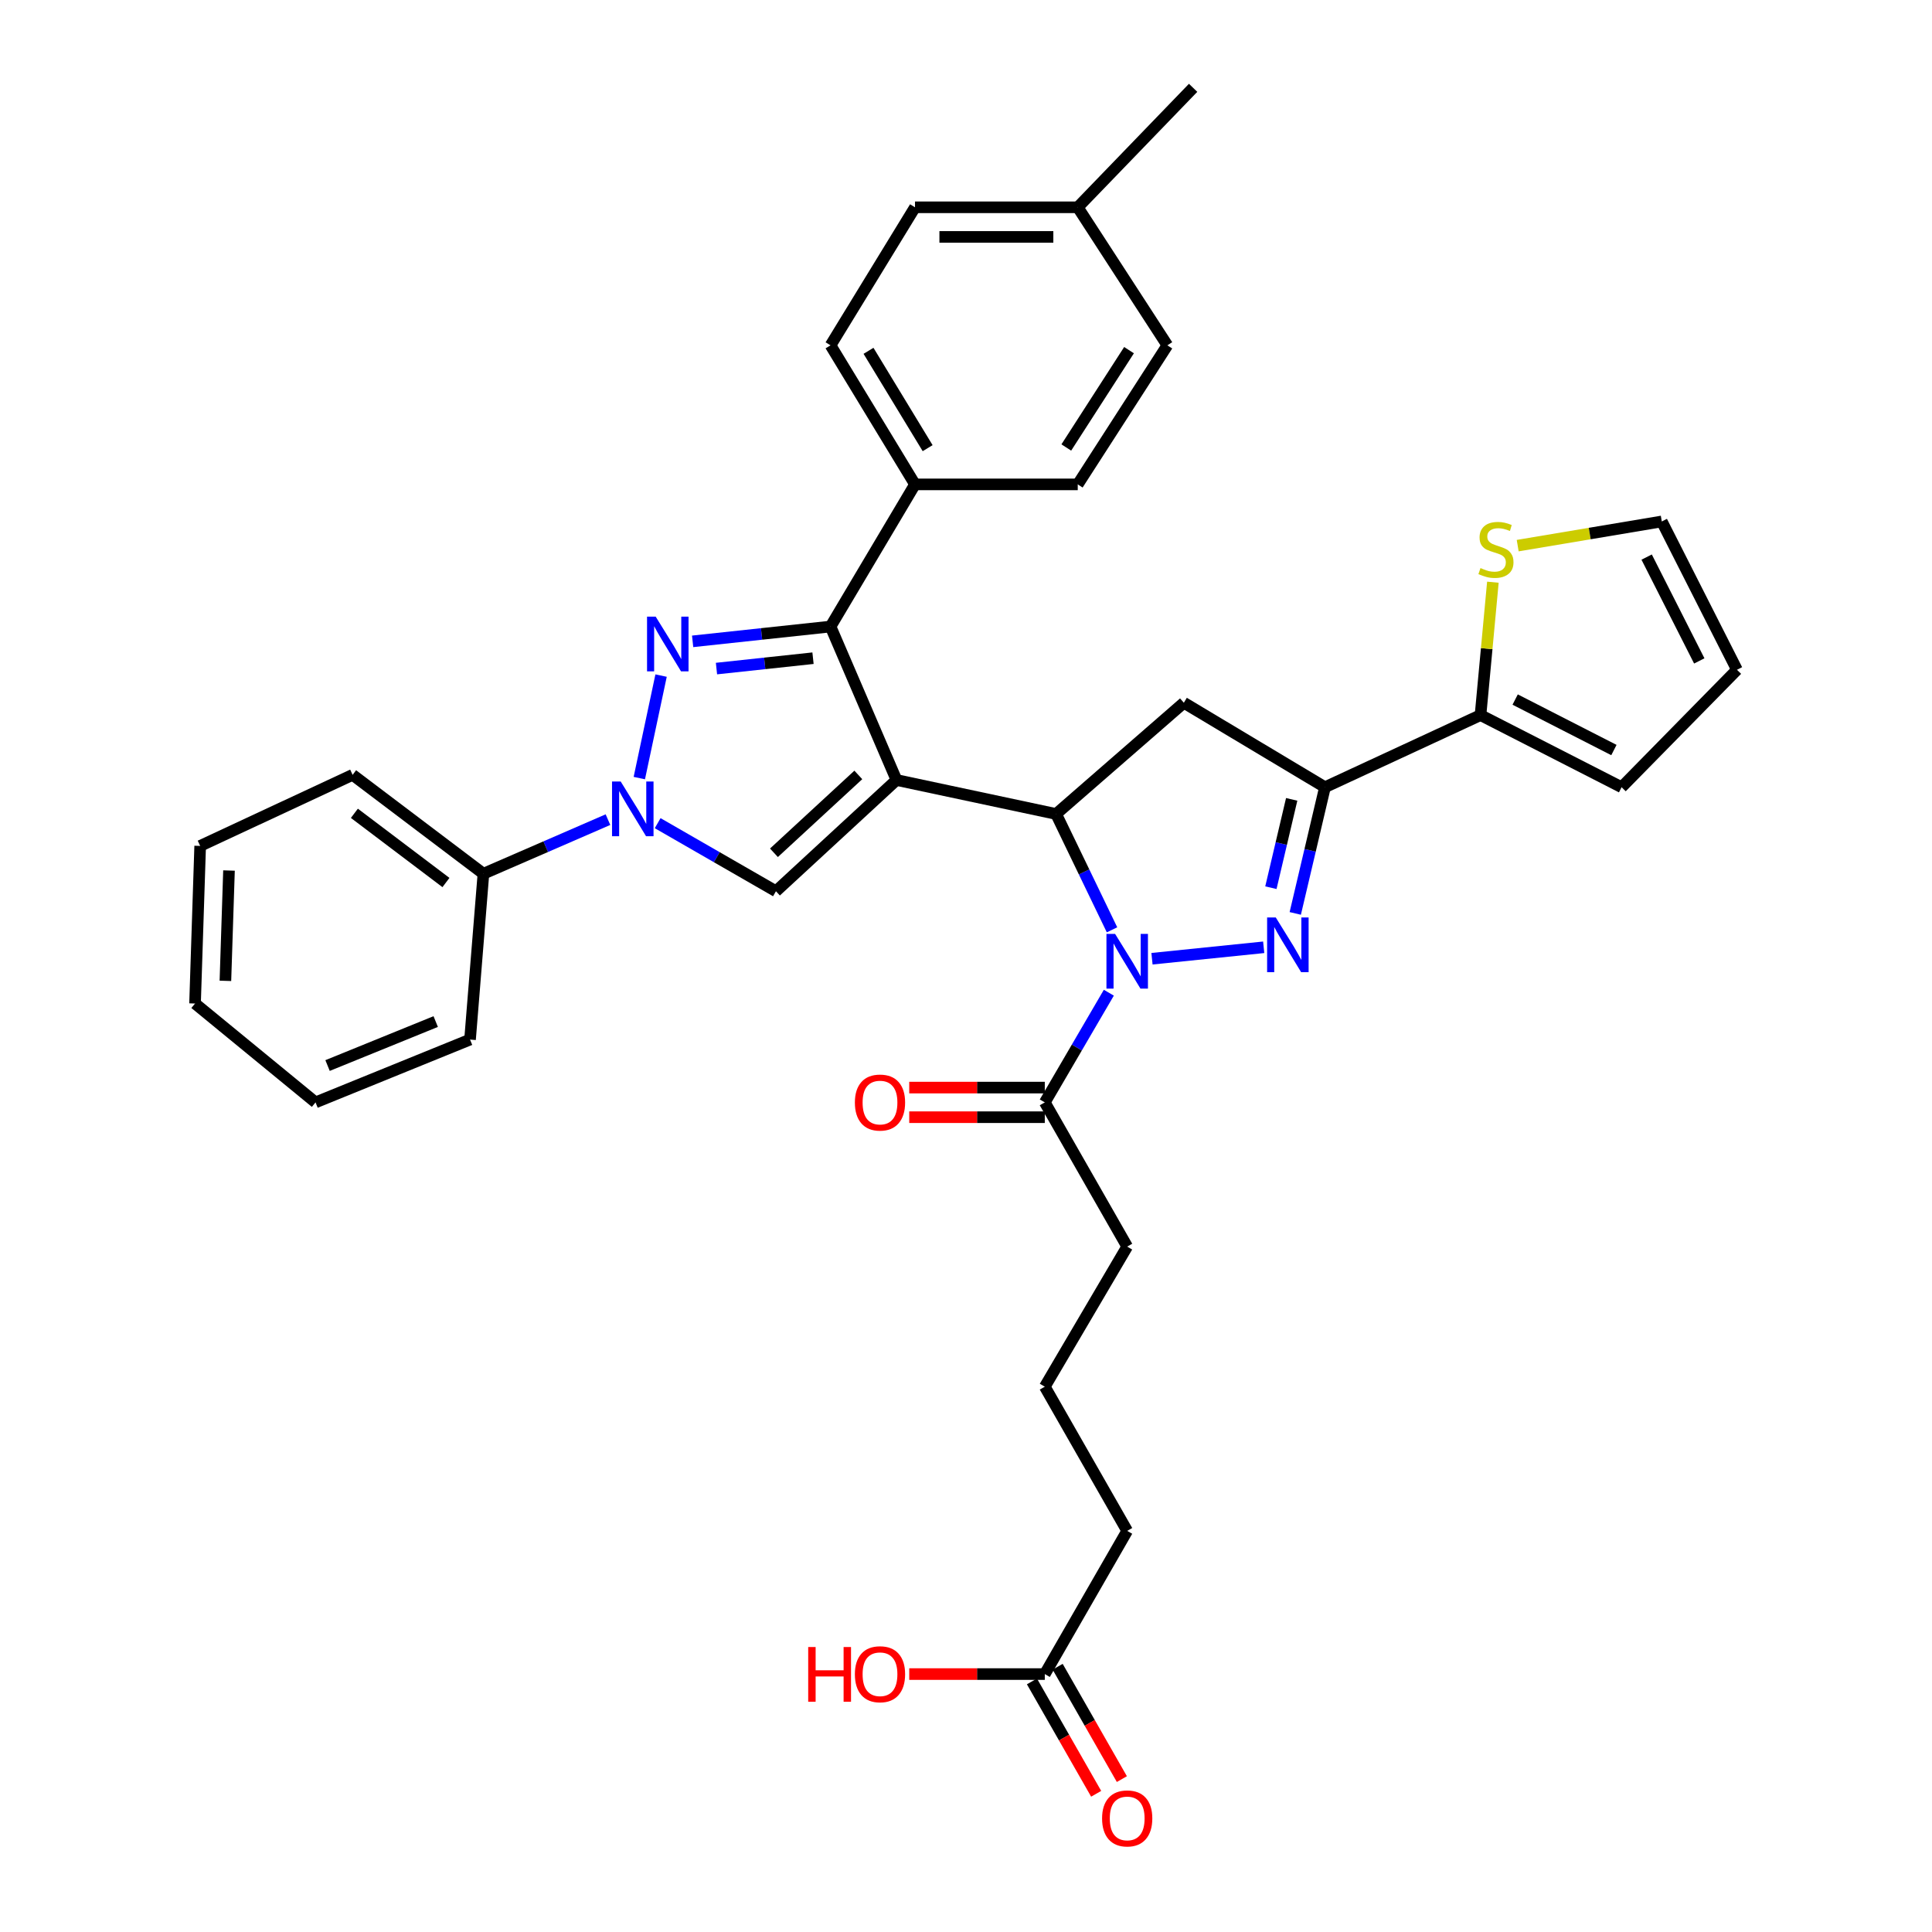 <?xml version='1.0' encoding='iso-8859-1'?>
<svg version='1.1' baseProfile='full'
              xmlns='http://www.w3.org/2000/svg'
                      xmlns:rdkit='http://www.rdkit.org/xml'
                      xmlns:xlink='http://www.w3.org/1999/xlink'
                  xml:space='preserve'
width='1000px' height='1000px' viewBox='0 0 1000 1000'>
<!-- END OF HEADER -->
<rect style='opacity:1.0;fill:#FFFFFF;stroke:none' width='1000' height='1000' x='0' y='0'> </rect>
<path class='bond-3' d='M 464.017,403.726 L 546.643,421.318' style='fill:none;fill-rule:evenodd;stroke:#000000;stroke-width:6px;stroke-linecap:butt;stroke-linejoin:miter;stroke-opacity:1' />
<path class='bond-4' d='M 464.017,403.726 L 429.882,324.293' style='fill:none;fill-rule:evenodd;stroke:#000000;stroke-width:6px;stroke-linecap:butt;stroke-linejoin:miter;stroke-opacity:1' />
<path class='bond-6' d='M 464.017,403.726 L 401.63,461.303' style='fill:none;fill-rule:evenodd;stroke:#000000;stroke-width:6px;stroke-linecap:butt;stroke-linejoin:miter;stroke-opacity:1' />
<path class='bond-6' d='M 444.264,401.1 L 400.594,441.403' style='fill:none;fill-rule:evenodd;stroke:#000000;stroke-width:6px;stroke-linecap:butt;stroke-linejoin:miter;stroke-opacity:1' />
<path class='bond-0' d='M 575.58,481.274 L 561.112,451.296' style='fill:none;fill-rule:evenodd;stroke:#0000FF;stroke-width:6px;stroke-linecap:butt;stroke-linejoin:miter;stroke-opacity:1' />
<path class='bond-0' d='M 561.112,451.296 L 546.643,421.318' style='fill:none;fill-rule:evenodd;stroke:#000000;stroke-width:6px;stroke-linecap:butt;stroke-linejoin:miter;stroke-opacity:1' />
<path class='bond-1' d='M 596.265,496.236 L 654.091,490.316' style='fill:none;fill-rule:evenodd;stroke:#0000FF;stroke-width:6px;stroke-linecap:butt;stroke-linejoin:miter;stroke-opacity:1' />
<path class='bond-10' d='M 573.933,513.824 L 557.359,542.211' style='fill:none;fill-rule:evenodd;stroke:#0000FF;stroke-width:6px;stroke-linecap:butt;stroke-linejoin:miter;stroke-opacity:1' />
<path class='bond-10' d='M 557.359,542.211 L 540.785,570.597' style='fill:none;fill-rule:evenodd;stroke:#000000;stroke-width:6px;stroke-linecap:butt;stroke-linejoin:miter;stroke-opacity:1' />
<path class='bond-36' d='M 670.424,472.78 L 678.112,440.122' style='fill:none;fill-rule:evenodd;stroke:#0000FF;stroke-width:6px;stroke-linecap:butt;stroke-linejoin:miter;stroke-opacity:1' />
<path class='bond-36' d='M 678.112,440.122 L 685.799,407.464' style='fill:none;fill-rule:evenodd;stroke:#000000;stroke-width:6px;stroke-linecap:butt;stroke-linejoin:miter;stroke-opacity:1' />
<path class='bond-36' d='M 657.812,459.471 L 663.193,436.611' style='fill:none;fill-rule:evenodd;stroke:#0000FF;stroke-width:6px;stroke-linecap:butt;stroke-linejoin:miter;stroke-opacity:1' />
<path class='bond-36' d='M 663.193,436.611 L 668.574,413.75' style='fill:none;fill-rule:evenodd;stroke:#000000;stroke-width:6px;stroke-linecap:butt;stroke-linejoin:miter;stroke-opacity:1' />
<path class='bond-2' d='M 358.504,331.963 L 394.193,328.128' style='fill:none;fill-rule:evenodd;stroke:#0000FF;stroke-width:6px;stroke-linecap:butt;stroke-linejoin:miter;stroke-opacity:1' />
<path class='bond-2' d='M 394.193,328.128 L 429.882,324.293' style='fill:none;fill-rule:evenodd;stroke:#000000;stroke-width:6px;stroke-linecap:butt;stroke-linejoin:miter;stroke-opacity:1' />
<path class='bond-2' d='M 370.848,346.051 L 395.83,343.367' style='fill:none;fill-rule:evenodd;stroke:#0000FF;stroke-width:6px;stroke-linecap:butt;stroke-linejoin:miter;stroke-opacity:1' />
<path class='bond-2' d='M 395.83,343.367 L 420.812,340.682' style='fill:none;fill-rule:evenodd;stroke:#000000;stroke-width:6px;stroke-linecap:butt;stroke-linejoin:miter;stroke-opacity:1' />
<path class='bond-35' d='M 342.176,349.685 L 330.908,402.738' style='fill:none;fill-rule:evenodd;stroke:#0000FF;stroke-width:6px;stroke-linecap:butt;stroke-linejoin:miter;stroke-opacity:1' />
<path class='bond-8' d='M 546.643,421.318 L 612.76,363.742' style='fill:none;fill-rule:evenodd;stroke:#000000;stroke-width:6px;stroke-linecap:butt;stroke-linejoin:miter;stroke-opacity:1' />
<path class='bond-12' d='M 429.882,324.293 L 473.605,250.718' style='fill:none;fill-rule:evenodd;stroke:#000000;stroke-width:6px;stroke-linecap:butt;stroke-linejoin:miter;stroke-opacity:1' />
<path class='bond-5' d='M 340.404,426.071 L 371.017,443.687' style='fill:none;fill-rule:evenodd;stroke:#0000FF;stroke-width:6px;stroke-linecap:butt;stroke-linejoin:miter;stroke-opacity:1' />
<path class='bond-5' d='M 371.017,443.687 L 401.63,461.303' style='fill:none;fill-rule:evenodd;stroke:#000000;stroke-width:6px;stroke-linecap:butt;stroke-linejoin:miter;stroke-opacity:1' />
<path class='bond-13' d='M 314.68,424.242 L 282.451,438.243' style='fill:none;fill-rule:evenodd;stroke:#0000FF;stroke-width:6px;stroke-linecap:butt;stroke-linejoin:miter;stroke-opacity:1' />
<path class='bond-13' d='M 282.451,438.243 L 250.222,452.243' style='fill:none;fill-rule:evenodd;stroke:#000000;stroke-width:6px;stroke-linecap:butt;stroke-linejoin:miter;stroke-opacity:1' />
<path class='bond-7' d='M 685.799,407.464 L 612.76,363.742' style='fill:none;fill-rule:evenodd;stroke:#000000;stroke-width:6px;stroke-linecap:butt;stroke-linejoin:miter;stroke-opacity:1' />
<path class='bond-9' d='M 685.799,407.464 L 766.313,370.136' style='fill:none;fill-rule:evenodd;stroke:#000000;stroke-width:6px;stroke-linecap:butt;stroke-linejoin:miter;stroke-opacity:1' />
<path class='bond-11' d='M 766.313,370.136 L 769.514,335.74' style='fill:none;fill-rule:evenodd;stroke:#000000;stroke-width:6px;stroke-linecap:butt;stroke-linejoin:miter;stroke-opacity:1' />
<path class='bond-11' d='M 769.514,335.74 L 772.715,301.343' style='fill:none;fill-rule:evenodd;stroke:#CCCC00;stroke-width:6px;stroke-linecap:butt;stroke-linejoin:miter;stroke-opacity:1' />
<path class='bond-15' d='M 766.313,370.136 L 839.335,407.464' style='fill:none;fill-rule:evenodd;stroke:#000000;stroke-width:6px;stroke-linecap:butt;stroke-linejoin:miter;stroke-opacity:1' />
<path class='bond-15' d='M 784.243,362.089 L 835.358,388.218' style='fill:none;fill-rule:evenodd;stroke:#000000;stroke-width:6px;stroke-linecap:butt;stroke-linejoin:miter;stroke-opacity:1' />
<path class='bond-17' d='M 540.785,562.934 L 505.702,562.934' style='fill:none;fill-rule:evenodd;stroke:#000000;stroke-width:6px;stroke-linecap:butt;stroke-linejoin:miter;stroke-opacity:1' />
<path class='bond-17' d='M 505.702,562.934 L 470.618,562.934' style='fill:none;fill-rule:evenodd;stroke:#FF0000;stroke-width:6px;stroke-linecap:butt;stroke-linejoin:miter;stroke-opacity:1' />
<path class='bond-17' d='M 540.785,578.26 L 505.702,578.26' style='fill:none;fill-rule:evenodd;stroke:#000000;stroke-width:6px;stroke-linecap:butt;stroke-linejoin:miter;stroke-opacity:1' />
<path class='bond-17' d='M 505.702,578.26 L 470.618,578.26' style='fill:none;fill-rule:evenodd;stroke:#FF0000;stroke-width:6px;stroke-linecap:butt;stroke-linejoin:miter;stroke-opacity:1' />
<path class='bond-26' d='M 540.785,570.597 L 583.435,645.237' style='fill:none;fill-rule:evenodd;stroke:#000000;stroke-width:6px;stroke-linecap:butt;stroke-linejoin:miter;stroke-opacity:1' />
<path class='bond-16' d='M 785.556,282.419 L 822.846,276.16' style='fill:none;fill-rule:evenodd;stroke:#CCCC00;stroke-width:6px;stroke-linecap:butt;stroke-linejoin:miter;stroke-opacity:1' />
<path class='bond-16' d='M 822.846,276.16 L 860.137,269.901' style='fill:none;fill-rule:evenodd;stroke:#000000;stroke-width:6px;stroke-linecap:butt;stroke-linejoin:miter;stroke-opacity:1' />
<path class='bond-20' d='M 473.605,250.718 L 429.882,178.743' style='fill:none;fill-rule:evenodd;stroke:#000000;stroke-width:6px;stroke-linecap:butt;stroke-linejoin:miter;stroke-opacity:1' />
<path class='bond-20' d='M 480.145,231.964 L 449.539,181.582' style='fill:none;fill-rule:evenodd;stroke:#000000;stroke-width:6px;stroke-linecap:butt;stroke-linejoin:miter;stroke-opacity:1' />
<path class='bond-21' d='M 473.605,250.718 L 557.84,250.718' style='fill:none;fill-rule:evenodd;stroke:#000000;stroke-width:6px;stroke-linecap:butt;stroke-linejoin:miter;stroke-opacity:1' />
<path class='bond-29' d='M 250.222,452.243 L 182.513,401.061' style='fill:none;fill-rule:evenodd;stroke:#000000;stroke-width:6px;stroke-linecap:butt;stroke-linejoin:miter;stroke-opacity:1' />
<path class='bond-29' d='M 230.824,456.792 L 183.428,420.965' style='fill:none;fill-rule:evenodd;stroke:#000000;stroke-width:6px;stroke-linecap:butt;stroke-linejoin:miter;stroke-opacity:1' />
<path class='bond-30' d='M 250.222,452.243 L 243.291,538.08' style='fill:none;fill-rule:evenodd;stroke:#000000;stroke-width:6px;stroke-linecap:butt;stroke-linejoin:miter;stroke-opacity:1' />
<path class='bond-14' d='M 540.785,866.499 L 583.435,792.379' style='fill:none;fill-rule:evenodd;stroke:#000000;stroke-width:6px;stroke-linecap:butt;stroke-linejoin:miter;stroke-opacity:1' />
<path class='bond-19' d='M 534.132,870.301 L 550.751,899.382' style='fill:none;fill-rule:evenodd;stroke:#000000;stroke-width:6px;stroke-linecap:butt;stroke-linejoin:miter;stroke-opacity:1' />
<path class='bond-19' d='M 550.751,899.382 L 567.37,928.463' style='fill:none;fill-rule:evenodd;stroke:#FF0000;stroke-width:6px;stroke-linecap:butt;stroke-linejoin:miter;stroke-opacity:1' />
<path class='bond-19' d='M 547.439,862.697 L 564.058,891.778' style='fill:none;fill-rule:evenodd;stroke:#000000;stroke-width:6px;stroke-linecap:butt;stroke-linejoin:miter;stroke-opacity:1' />
<path class='bond-19' d='M 564.058,891.778 L 580.677,920.859' style='fill:none;fill-rule:evenodd;stroke:#FF0000;stroke-width:6px;stroke-linecap:butt;stroke-linejoin:miter;stroke-opacity:1' />
<path class='bond-22' d='M 540.785,866.499 L 505.702,866.499' style='fill:none;fill-rule:evenodd;stroke:#000000;stroke-width:6px;stroke-linecap:butt;stroke-linejoin:miter;stroke-opacity:1' />
<path class='bond-22' d='M 505.702,866.499 L 470.618,866.499' style='fill:none;fill-rule:evenodd;stroke:#FF0000;stroke-width:6px;stroke-linecap:butt;stroke-linejoin:miter;stroke-opacity:1' />
<path class='bond-18' d='M 839.335,407.464 L 899.049,346.678' style='fill:none;fill-rule:evenodd;stroke:#000000;stroke-width:6px;stroke-linecap:butt;stroke-linejoin:miter;stroke-opacity:1' />
<path class='bond-39' d='M 860.137,269.901 L 899.049,346.678' style='fill:none;fill-rule:evenodd;stroke:#000000;stroke-width:6px;stroke-linecap:butt;stroke-linejoin:miter;stroke-opacity:1' />
<path class='bond-39' d='M 852.303,288.347 L 879.541,342.09' style='fill:none;fill-rule:evenodd;stroke:#000000;stroke-width:6px;stroke-linecap:butt;stroke-linejoin:miter;stroke-opacity:1' />
<path class='bond-23' d='M 429.882,178.743 L 473.605,107.297' style='fill:none;fill-rule:evenodd;stroke:#000000;stroke-width:6px;stroke-linecap:butt;stroke-linejoin:miter;stroke-opacity:1' />
<path class='bond-24' d='M 557.84,250.718 L 604.22,178.743' style='fill:none;fill-rule:evenodd;stroke:#000000;stroke-width:6px;stroke-linecap:butt;stroke-linejoin:miter;stroke-opacity:1' />
<path class='bond-24' d='M 551.914,231.62 L 584.379,181.238' style='fill:none;fill-rule:evenodd;stroke:#000000;stroke-width:6px;stroke-linecap:butt;stroke-linejoin:miter;stroke-opacity:1' />
<path class='bond-37' d='M 473.605,107.297 L 557.84,107.297' style='fill:none;fill-rule:evenodd;stroke:#000000;stroke-width:6px;stroke-linecap:butt;stroke-linejoin:miter;stroke-opacity:1' />
<path class='bond-37' d='M 486.24,122.623 L 545.205,122.623' style='fill:none;fill-rule:evenodd;stroke:#000000;stroke-width:6px;stroke-linecap:butt;stroke-linejoin:miter;stroke-opacity:1' />
<path class='bond-25' d='M 604.22,178.743 L 557.84,107.297' style='fill:none;fill-rule:evenodd;stroke:#000000;stroke-width:6px;stroke-linecap:butt;stroke-linejoin:miter;stroke-opacity:1' />
<path class='bond-31' d='M 557.84,107.297 L 617.554,45.455' style='fill:none;fill-rule:evenodd;stroke:#000000;stroke-width:6px;stroke-linecap:butt;stroke-linejoin:miter;stroke-opacity:1' />
<path class='bond-27' d='M 583.435,645.237 L 540.785,717.748' style='fill:none;fill-rule:evenodd;stroke:#000000;stroke-width:6px;stroke-linecap:butt;stroke-linejoin:miter;stroke-opacity:1' />
<path class='bond-28' d='M 540.785,717.748 L 583.435,792.379' style='fill:none;fill-rule:evenodd;stroke:#000000;stroke-width:6px;stroke-linecap:butt;stroke-linejoin:miter;stroke-opacity:1' />
<path class='bond-32' d='M 182.513,401.061 L 103.608,437.845' style='fill:none;fill-rule:evenodd;stroke:#000000;stroke-width:6px;stroke-linecap:butt;stroke-linejoin:miter;stroke-opacity:1' />
<path class='bond-33' d='M 243.291,538.08 L 163.321,570.597' style='fill:none;fill-rule:evenodd;stroke:#000000;stroke-width:6px;stroke-linecap:butt;stroke-linejoin:miter;stroke-opacity:1' />
<path class='bond-33' d='M 225.523,528.76 L 169.544,551.522' style='fill:none;fill-rule:evenodd;stroke:#000000;stroke-width:6px;stroke-linecap:butt;stroke-linejoin:miter;stroke-opacity:1' />
<path class='bond-38' d='M 103.608,437.845 L 100.951,519.424' style='fill:none;fill-rule:evenodd;stroke:#000000;stroke-width:6px;stroke-linecap:butt;stroke-linejoin:miter;stroke-opacity:1' />
<path class='bond-38' d='M 118.528,450.58 L 116.668,507.686' style='fill:none;fill-rule:evenodd;stroke:#000000;stroke-width:6px;stroke-linecap:butt;stroke-linejoin:miter;stroke-opacity:1' />
<path class='bond-34' d='M 163.321,570.597 L 100.951,519.424' style='fill:none;fill-rule:evenodd;stroke:#000000;stroke-width:6px;stroke-linecap:butt;stroke-linejoin:miter;stroke-opacity:1' />
<path  class='atom-1' d='M 577.175 483.39
L 586.455 498.39
Q 587.375 499.87, 588.855 502.55
Q 590.335 505.23, 590.415 505.39
L 590.415 483.39
L 594.175 483.39
L 594.175 511.71
L 590.295 511.71
L 580.335 495.31
Q 579.175 493.39, 577.935 491.19
Q 576.735 488.99, 576.375 488.31
L 576.375 511.71
L 572.695 511.71
L 572.695 483.39
L 577.175 483.39
' fill='#0000FF'/>
<path  class='atom-2' d='M 660.338 474.875
L 669.618 489.875
Q 670.538 491.355, 672.018 494.035
Q 673.498 496.715, 673.578 496.875
L 673.578 474.875
L 677.338 474.875
L 677.338 503.195
L 673.458 503.195
L 663.498 486.795
Q 662.338 484.875, 661.098 482.675
Q 659.898 480.475, 659.538 479.795
L 659.538 503.195
L 655.858 503.195
L 655.858 474.875
L 660.338 474.875
' fill='#0000FF'/>
<path  class='atom-3' d='M 339.386 319.184
L 348.666 334.184
Q 349.586 335.664, 351.066 338.344
Q 352.546 341.024, 352.626 341.184
L 352.626 319.184
L 356.386 319.184
L 356.386 347.504
L 352.506 347.504
L 342.546 331.104
Q 341.386 329.184, 340.146 326.984
Q 338.946 324.784, 338.586 324.104
L 338.586 347.504
L 334.906 347.504
L 334.906 319.184
L 339.386 319.184
' fill='#0000FF'/>
<path  class='atom-6' d='M 321.267 404.501
L 330.547 419.501
Q 331.467 420.981, 332.947 423.661
Q 334.427 426.341, 334.507 426.501
L 334.507 404.501
L 338.267 404.501
L 338.267 432.821
L 334.387 432.821
L 324.427 416.421
Q 323.267 414.501, 322.027 412.301
Q 320.827 410.101, 320.467 409.421
L 320.467 432.821
L 316.787 432.821
L 316.787 404.501
L 321.267 404.501
' fill='#0000FF'/>
<path  class='atom-12' d='M 766.3 294.028
Q 766.62 294.148, 767.94 294.708
Q 769.26 295.268, 770.7 295.628
Q 772.18 295.948, 773.62 295.948
Q 776.3 295.948, 777.86 294.668
Q 779.42 293.348, 779.42 291.068
Q 779.42 289.508, 778.62 288.548
Q 777.86 287.588, 776.66 287.068
Q 775.46 286.548, 773.46 285.948
Q 770.94 285.188, 769.42 284.468
Q 767.94 283.748, 766.86 282.228
Q 765.82 280.708, 765.82 278.148
Q 765.82 274.588, 768.22 272.388
Q 770.66 270.188, 775.46 270.188
Q 778.74 270.188, 782.46 271.748
L 781.54 274.828
Q 778.14 273.428, 775.58 273.428
Q 772.82 273.428, 771.3 274.588
Q 769.78 275.708, 769.82 277.668
Q 769.82 279.188, 770.58 280.108
Q 771.38 281.028, 772.5 281.548
Q 773.66 282.068, 775.58 282.668
Q 778.14 283.468, 779.66 284.268
Q 781.18 285.068, 782.26 286.708
Q 783.38 288.308, 783.38 291.068
Q 783.38 294.988, 780.74 297.108
Q 778.14 299.188, 773.78 299.188
Q 771.26 299.188, 769.34 298.628
Q 767.46 298.108, 765.22 297.188
L 766.3 294.028
' fill='#CCCC00'/>
<path  class='atom-18' d='M 442.485 570.677
Q 442.485 563.877, 445.845 560.077
Q 449.205 556.277, 455.485 556.277
Q 461.765 556.277, 465.125 560.077
Q 468.485 563.877, 468.485 570.677
Q 468.485 577.557, 465.085 581.477
Q 461.685 585.357, 455.485 585.357
Q 449.245 585.357, 445.845 581.477
Q 442.485 577.597, 442.485 570.677
M 455.485 582.157
Q 459.805 582.157, 462.125 579.277
Q 464.485 576.357, 464.485 570.677
Q 464.485 565.117, 462.125 562.317
Q 459.805 559.477, 455.485 559.477
Q 451.165 559.477, 448.805 562.277
Q 446.485 565.077, 446.485 570.677
Q 446.485 576.397, 448.805 579.277
Q 451.165 582.157, 455.485 582.157
' fill='#FF0000'/>
<path  class='atom-20' d='M 570.435 941.21
Q 570.435 934.41, 573.795 930.61
Q 577.155 926.81, 583.435 926.81
Q 589.715 926.81, 593.075 930.61
Q 596.435 934.41, 596.435 941.21
Q 596.435 948.09, 593.035 952.01
Q 589.635 955.89, 583.435 955.89
Q 577.195 955.89, 573.795 952.01
Q 570.435 948.13, 570.435 941.21
M 583.435 952.69
Q 587.755 952.69, 590.075 949.81
Q 592.435 946.89, 592.435 941.21
Q 592.435 935.65, 590.075 932.85
Q 587.755 930.01, 583.435 930.01
Q 579.115 930.01, 576.755 932.81
Q 574.435 935.61, 574.435 941.21
Q 574.435 946.93, 576.755 949.81
Q 579.115 952.69, 583.435 952.69
' fill='#FF0000'/>
<path  class='atom-23' d='M 418.325 852.499
L 422.165 852.499
L 422.165 864.539
L 436.645 864.539
L 436.645 852.499
L 440.485 852.499
L 440.485 880.819
L 436.645 880.819
L 436.645 867.739
L 422.165 867.739
L 422.165 880.819
L 418.325 880.819
L 418.325 852.499
' fill='#FF0000'/>
<path  class='atom-23' d='M 442.485 866.579
Q 442.485 859.779, 445.845 855.979
Q 449.205 852.179, 455.485 852.179
Q 461.765 852.179, 465.125 855.979
Q 468.485 859.779, 468.485 866.579
Q 468.485 873.459, 465.085 877.379
Q 461.685 881.259, 455.485 881.259
Q 449.245 881.259, 445.845 877.379
Q 442.485 873.499, 442.485 866.579
M 455.485 878.059
Q 459.805 878.059, 462.125 875.179
Q 464.485 872.259, 464.485 866.579
Q 464.485 861.019, 462.125 858.219
Q 459.805 855.379, 455.485 855.379
Q 451.165 855.379, 448.805 858.179
Q 446.485 860.979, 446.485 866.579
Q 446.485 872.299, 448.805 875.179
Q 451.165 878.059, 455.485 878.059
' fill='#FF0000'/>
</svg>

